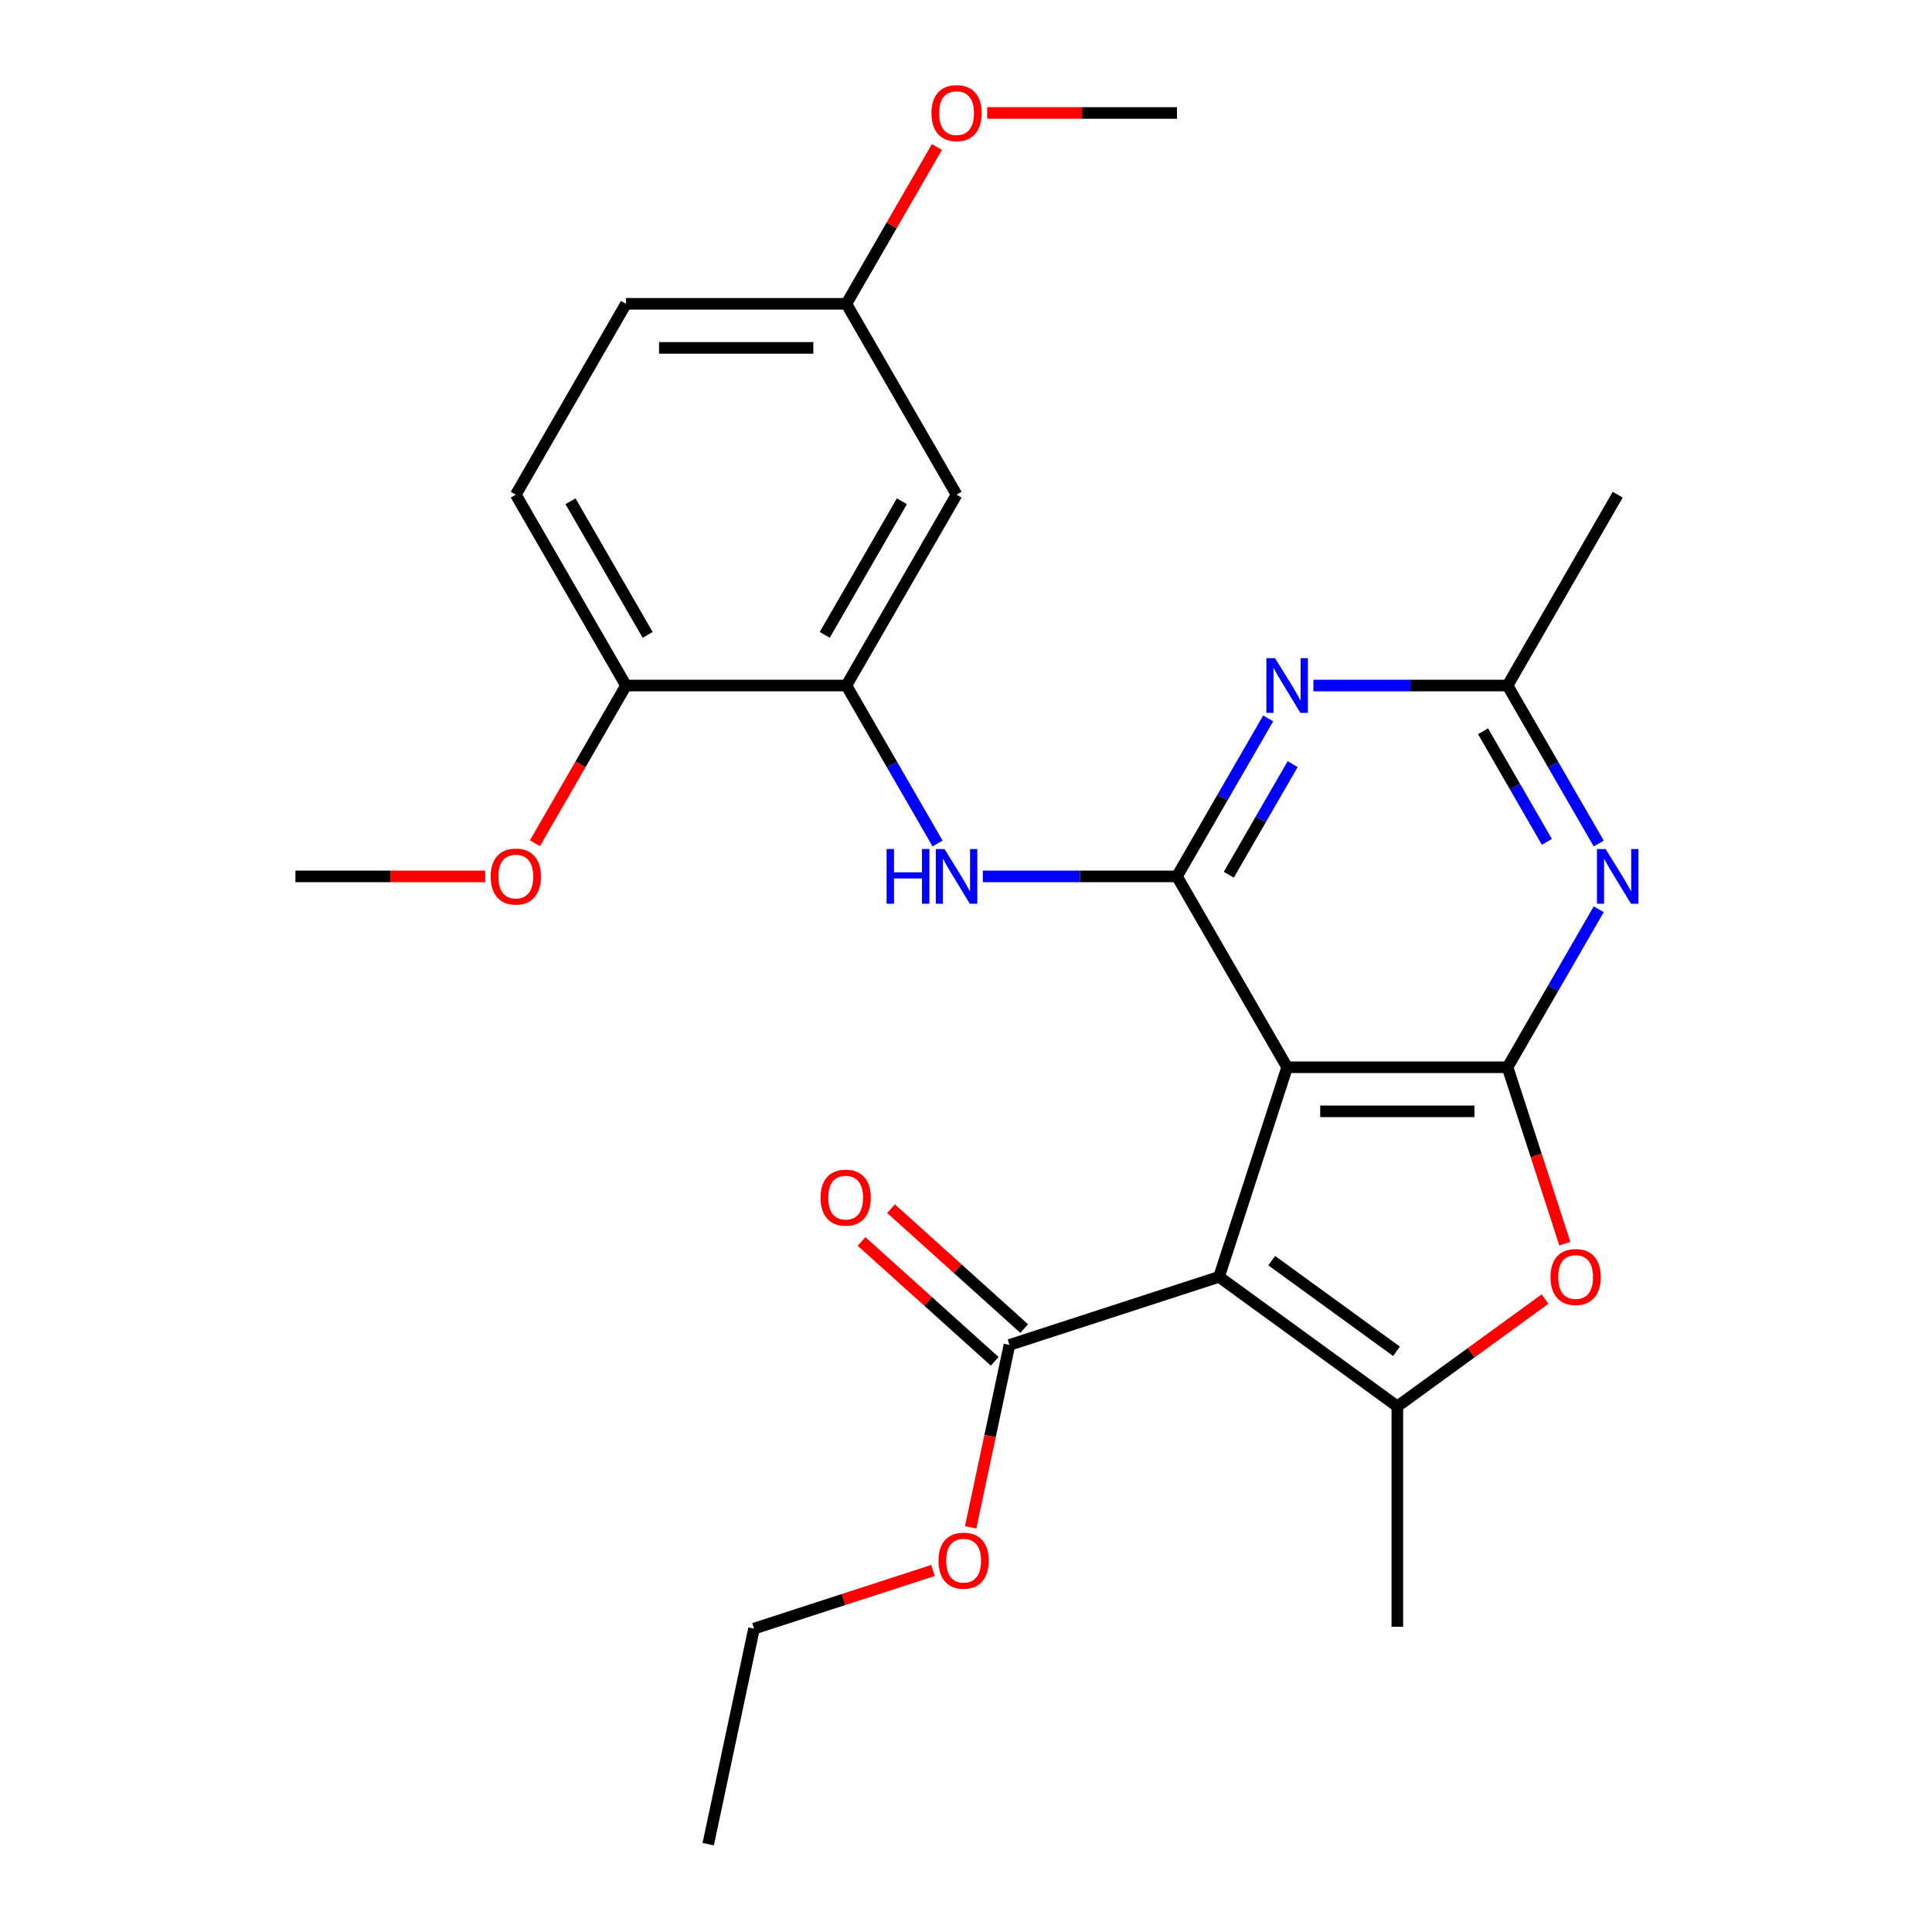 <?xml version='1.0' encoding='iso-8859-1'?>
<svg version='1.1' baseProfile='full'
              xmlns='http://www.w3.org/2000/svg'
                      xmlns:rdkit='http://www.rdkit.org/xml'
                      xmlns:xlink='http://www.w3.org/1999/xlink'
                  xml:space='preserve'
width='1000px' height='1000px' viewBox='0 0 1000 1000'>
<!-- END OF HEADER -->
<rect style='opacity:1.0;fill:#FFFFFF;stroke:none' width='1000' height='1000' x='0' y='0'> </rect>
<path class='bond-0' d='M 630.974,660.893 L 666.224,552.406' style='fill:none;fill-rule:evenodd;stroke:#000000;stroke-width:6px;stroke-linecap:butt;stroke-linejoin:miter;stroke-opacity:1' />
<path class='bond-3' d='M 630.974,660.893 L 723.258,727.941' style='fill:none;fill-rule:evenodd;stroke:#000000;stroke-width:6px;stroke-linecap:butt;stroke-linejoin:miter;stroke-opacity:1' />
<path class='bond-3' d='M 658.226,652.493 L 722.825,699.427' style='fill:none;fill-rule:evenodd;stroke:#000000;stroke-width:6px;stroke-linecap:butt;stroke-linejoin:miter;stroke-opacity:1' />
<path class='bond-8' d='M 630.974,660.893 L 522.487,696.142' style='fill:none;fill-rule:evenodd;stroke:#000000;stroke-width:6px;stroke-linecap:butt;stroke-linejoin:miter;stroke-opacity:1' />
<path class='bond-1' d='M 666.224,552.406 L 780.293,552.406' style='fill:none;fill-rule:evenodd;stroke:#000000;stroke-width:6px;stroke-linecap:butt;stroke-linejoin:miter;stroke-opacity:1' />
<path class='bond-1' d='M 683.334,575.22 L 763.183,575.22' style='fill:none;fill-rule:evenodd;stroke:#000000;stroke-width:6px;stroke-linecap:butt;stroke-linejoin:miter;stroke-opacity:1' />
<path class='bond-2' d='M 666.224,552.406 L 609.189,453.619' style='fill:none;fill-rule:evenodd;stroke:#000000;stroke-width:6px;stroke-linecap:butt;stroke-linejoin:miter;stroke-opacity:1' />
<path class='bond-5' d='M 780.293,552.406 L 803.9,511.518' style='fill:none;fill-rule:evenodd;stroke:#000000;stroke-width:6px;stroke-linecap:butt;stroke-linejoin:miter;stroke-opacity:1' />
<path class='bond-5' d='M 803.9,511.518 L 827.506,470.631' style='fill:none;fill-rule:evenodd;stroke:#0000FF;stroke-width:6px;stroke-linecap:butt;stroke-linejoin:miter;stroke-opacity:1' />
<path class='bond-26' d='M 780.293,552.406 L 795.128,598.064' style='fill:none;fill-rule:evenodd;stroke:#000000;stroke-width:6px;stroke-linecap:butt;stroke-linejoin:miter;stroke-opacity:1' />
<path class='bond-26' d='M 795.128,598.064 L 809.963,643.721' style='fill:none;fill-rule:evenodd;stroke:#FF0000;stroke-width:6px;stroke-linecap:butt;stroke-linejoin:miter;stroke-opacity:1' />
<path class='bond-6' d='M 609.189,453.619 L 632.795,412.731' style='fill:none;fill-rule:evenodd;stroke:#000000;stroke-width:6px;stroke-linecap:butt;stroke-linejoin:miter;stroke-opacity:1' />
<path class='bond-6' d='M 632.795,412.731 L 656.402,371.843' style='fill:none;fill-rule:evenodd;stroke:#0000FF;stroke-width:6px;stroke-linecap:butt;stroke-linejoin:miter;stroke-opacity:1' />
<path class='bond-6' d='M 636.028,452.759 L 652.553,424.138' style='fill:none;fill-rule:evenodd;stroke:#000000;stroke-width:6px;stroke-linecap:butt;stroke-linejoin:miter;stroke-opacity:1' />
<path class='bond-6' d='M 652.553,424.138 L 669.077,395.517' style='fill:none;fill-rule:evenodd;stroke:#0000FF;stroke-width:6px;stroke-linecap:butt;stroke-linejoin:miter;stroke-opacity:1' />
<path class='bond-7' d='M 609.189,453.619 L 558.95,453.619' style='fill:none;fill-rule:evenodd;stroke:#000000;stroke-width:6px;stroke-linecap:butt;stroke-linejoin:miter;stroke-opacity:1' />
<path class='bond-7' d='M 558.95,453.619 L 508.711,453.619' style='fill:none;fill-rule:evenodd;stroke:#0000FF;stroke-width:6px;stroke-linecap:butt;stroke-linejoin:miter;stroke-opacity:1' />
<path class='bond-4' d='M 723.258,727.941 L 761.475,700.175' style='fill:none;fill-rule:evenodd;stroke:#000000;stroke-width:6px;stroke-linecap:butt;stroke-linejoin:miter;stroke-opacity:1' />
<path class='bond-4' d='M 761.475,700.175 L 799.691,672.41' style='fill:none;fill-rule:evenodd;stroke:#FF0000;stroke-width:6px;stroke-linecap:butt;stroke-linejoin:miter;stroke-opacity:1' />
<path class='bond-17' d='M 723.258,727.941 L 723.258,842.011' style='fill:none;fill-rule:evenodd;stroke:#000000;stroke-width:6px;stroke-linecap:butt;stroke-linejoin:miter;stroke-opacity:1' />
<path class='bond-27' d='M 827.506,436.607 L 803.9,395.719' style='fill:none;fill-rule:evenodd;stroke:#0000FF;stroke-width:6px;stroke-linecap:butt;stroke-linejoin:miter;stroke-opacity:1' />
<path class='bond-27' d='M 803.9,395.719 L 780.293,354.832' style='fill:none;fill-rule:evenodd;stroke:#000000;stroke-width:6px;stroke-linecap:butt;stroke-linejoin:miter;stroke-opacity:1' />
<path class='bond-27' d='M 800.667,435.748 L 784.142,407.126' style='fill:none;fill-rule:evenodd;stroke:#0000FF;stroke-width:6px;stroke-linecap:butt;stroke-linejoin:miter;stroke-opacity:1' />
<path class='bond-27' d='M 784.142,407.126 L 767.618,378.505' style='fill:none;fill-rule:evenodd;stroke:#000000;stroke-width:6px;stroke-linecap:butt;stroke-linejoin:miter;stroke-opacity:1' />
<path class='bond-9' d='M 679.815,354.832 L 730.054,354.832' style='fill:none;fill-rule:evenodd;stroke:#0000FF;stroke-width:6px;stroke-linecap:butt;stroke-linejoin:miter;stroke-opacity:1' />
<path class='bond-9' d='M 730.054,354.832 L 780.293,354.832' style='fill:none;fill-rule:evenodd;stroke:#000000;stroke-width:6px;stroke-linecap:butt;stroke-linejoin:miter;stroke-opacity:1' />
<path class='bond-10' d='M 485.297,436.607 L 461.691,395.719' style='fill:none;fill-rule:evenodd;stroke:#0000FF;stroke-width:6px;stroke-linecap:butt;stroke-linejoin:miter;stroke-opacity:1' />
<path class='bond-10' d='M 461.691,395.719 L 438.084,354.832' style='fill:none;fill-rule:evenodd;stroke:#000000;stroke-width:6px;stroke-linecap:butt;stroke-linejoin:miter;stroke-opacity:1' />
<path class='bond-13' d='M 530.12,687.665 L 495.661,656.638' style='fill:none;fill-rule:evenodd;stroke:#000000;stroke-width:6px;stroke-linecap:butt;stroke-linejoin:miter;stroke-opacity:1' />
<path class='bond-13' d='M 495.661,656.638 L 461.202,625.611' style='fill:none;fill-rule:evenodd;stroke:#FF0000;stroke-width:6px;stroke-linecap:butt;stroke-linejoin:miter;stroke-opacity:1' />
<path class='bond-13' d='M 514.855,704.619 L 480.395,673.592' style='fill:none;fill-rule:evenodd;stroke:#000000;stroke-width:6px;stroke-linecap:butt;stroke-linejoin:miter;stroke-opacity:1' />
<path class='bond-13' d='M 480.395,673.592 L 445.936,642.565' style='fill:none;fill-rule:evenodd;stroke:#FF0000;stroke-width:6px;stroke-linecap:butt;stroke-linejoin:miter;stroke-opacity:1' />
<path class='bond-16' d='M 522.487,696.142 L 512.454,743.345' style='fill:none;fill-rule:evenodd;stroke:#000000;stroke-width:6px;stroke-linecap:butt;stroke-linejoin:miter;stroke-opacity:1' />
<path class='bond-16' d='M 512.454,743.345 L 502.421,790.547' style='fill:none;fill-rule:evenodd;stroke:#FF0000;stroke-width:6px;stroke-linecap:butt;stroke-linejoin:miter;stroke-opacity:1' />
<path class='bond-21' d='M 780.293,354.832 L 837.328,256.044' style='fill:none;fill-rule:evenodd;stroke:#000000;stroke-width:6px;stroke-linecap:butt;stroke-linejoin:miter;stroke-opacity:1' />
<path class='bond-11' d='M 438.084,354.832 L 495.119,256.044' style='fill:none;fill-rule:evenodd;stroke:#000000;stroke-width:6px;stroke-linecap:butt;stroke-linejoin:miter;stroke-opacity:1' />
<path class='bond-11' d='M 426.882,328.607 L 466.807,259.456' style='fill:none;fill-rule:evenodd;stroke:#000000;stroke-width:6px;stroke-linecap:butt;stroke-linejoin:miter;stroke-opacity:1' />
<path class='bond-12' d='M 438.084,354.832 L 324.015,354.832' style='fill:none;fill-rule:evenodd;stroke:#000000;stroke-width:6px;stroke-linecap:butt;stroke-linejoin:miter;stroke-opacity:1' />
<path class='bond-15' d='M 495.119,256.044 L 438.084,157.257' style='fill:none;fill-rule:evenodd;stroke:#000000;stroke-width:6px;stroke-linecap:butt;stroke-linejoin:miter;stroke-opacity:1' />
<path class='bond-14' d='M 324.015,354.832 L 266.98,256.044' style='fill:none;fill-rule:evenodd;stroke:#000000;stroke-width:6px;stroke-linecap:butt;stroke-linejoin:miter;stroke-opacity:1' />
<path class='bond-14' d='M 335.217,328.607 L 295.293,259.456' style='fill:none;fill-rule:evenodd;stroke:#000000;stroke-width:6px;stroke-linecap:butt;stroke-linejoin:miter;stroke-opacity:1' />
<path class='bond-19' d='M 324.015,354.832 L 300.454,395.639' style='fill:none;fill-rule:evenodd;stroke:#000000;stroke-width:6px;stroke-linecap:butt;stroke-linejoin:miter;stroke-opacity:1' />
<path class='bond-19' d='M 300.454,395.639 L 276.894,436.447' style='fill:none;fill-rule:evenodd;stroke:#FF0000;stroke-width:6px;stroke-linecap:butt;stroke-linejoin:miter;stroke-opacity:1' />
<path class='bond-18' d='M 266.98,256.044 L 324.015,157.257' style='fill:none;fill-rule:evenodd;stroke:#000000;stroke-width:6px;stroke-linecap:butt;stroke-linejoin:miter;stroke-opacity:1' />
<path class='bond-20' d='M 438.084,157.257 L 461.518,116.67' style='fill:none;fill-rule:evenodd;stroke:#000000;stroke-width:6px;stroke-linecap:butt;stroke-linejoin:miter;stroke-opacity:1' />
<path class='bond-20' d='M 461.518,116.67 L 484.951,76.082' style='fill:none;fill-rule:evenodd;stroke:#FF0000;stroke-width:6px;stroke-linecap:butt;stroke-linejoin:miter;stroke-opacity:1' />
<path class='bond-28' d='M 438.084,157.257 L 324.015,157.257' style='fill:none;fill-rule:evenodd;stroke:#000000;stroke-width:6px;stroke-linecap:butt;stroke-linejoin:miter;stroke-opacity:1' />
<path class='bond-28' d='M 420.974,180.071 L 341.125,180.071' style='fill:none;fill-rule:evenodd;stroke:#000000;stroke-width:6px;stroke-linecap:butt;stroke-linejoin:miter;stroke-opacity:1' />
<path class='bond-22' d='M 482.919,812.87 L 436.602,827.919' style='fill:none;fill-rule:evenodd;stroke:#FF0000;stroke-width:6px;stroke-linecap:butt;stroke-linejoin:miter;stroke-opacity:1' />
<path class='bond-22' d='M 436.602,827.919 L 390.284,842.969' style='fill:none;fill-rule:evenodd;stroke:#000000;stroke-width:6px;stroke-linecap:butt;stroke-linejoin:miter;stroke-opacity:1' />
<path class='bond-23' d='M 251.128,453.619 L 202.019,453.619' style='fill:none;fill-rule:evenodd;stroke:#FF0000;stroke-width:6px;stroke-linecap:butt;stroke-linejoin:miter;stroke-opacity:1' />
<path class='bond-23' d='M 202.019,453.619 L 152.91,453.619' style='fill:none;fill-rule:evenodd;stroke:#000000;stroke-width:6px;stroke-linecap:butt;stroke-linejoin:miter;stroke-opacity:1' />
<path class='bond-24' d='M 510.971,58.47 L 560.08,58.47' style='fill:none;fill-rule:evenodd;stroke:#FF0000;stroke-width:6px;stroke-linecap:butt;stroke-linejoin:miter;stroke-opacity:1' />
<path class='bond-24' d='M 560.08,58.47 L 609.189,58.47' style='fill:none;fill-rule:evenodd;stroke:#000000;stroke-width:6px;stroke-linecap:butt;stroke-linejoin:miter;stroke-opacity:1' />
<path class='bond-25' d='M 390.284,842.969 L 366.568,954.545' style='fill:none;fill-rule:evenodd;stroke:#000000;stroke-width:6px;stroke-linecap:butt;stroke-linejoin:miter;stroke-opacity:1' />
<path  class='atom-5' d='M 802.543 660.973
Q 802.543 654.173, 805.903 650.373
Q 809.263 646.573, 815.543 646.573
Q 821.823 646.573, 825.183 650.373
Q 828.543 654.173, 828.543 660.973
Q 828.543 667.853, 825.143 671.773
Q 821.743 675.653, 815.543 675.653
Q 809.303 675.653, 805.903 671.773
Q 802.543 667.893, 802.543 660.973
M 815.543 672.453
Q 819.863 672.453, 822.183 669.573
Q 824.543 666.653, 824.543 660.973
Q 824.543 655.413, 822.183 652.613
Q 819.863 649.773, 815.543 649.773
Q 811.223 649.773, 808.863 652.573
Q 806.543 655.373, 806.543 660.973
Q 806.543 666.693, 808.863 669.573
Q 811.223 672.453, 815.543 672.453
' fill='#FF0000'/>
<path  class='atom-6' d='M 831.068 439.459
L 840.348 454.459
Q 841.268 455.939, 842.748 458.619
Q 844.228 461.299, 844.308 461.459
L 844.308 439.459
L 848.068 439.459
L 848.068 467.779
L 844.188 467.779
L 834.228 451.379
Q 833.068 449.459, 831.828 447.259
Q 830.628 445.059, 830.268 444.379
L 830.268 467.779
L 826.588 467.779
L 826.588 439.459
L 831.068 439.459
' fill='#0000FF'/>
<path  class='atom-7' d='M 659.964 340.672
L 669.244 355.672
Q 670.164 357.152, 671.644 359.832
Q 673.124 362.512, 673.204 362.672
L 673.204 340.672
L 676.964 340.672
L 676.964 368.992
L 673.084 368.992
L 663.124 352.592
Q 661.964 350.672, 660.724 348.472
Q 659.524 346.272, 659.164 345.592
L 659.164 368.992
L 655.484 368.992
L 655.484 340.672
L 659.964 340.672
' fill='#0000FF'/>
<path  class='atom-8' d='M 458.899 439.459
L 462.739 439.459
L 462.739 451.499
L 477.219 451.499
L 477.219 439.459
L 481.059 439.459
L 481.059 467.779
L 477.219 467.779
L 477.219 454.699
L 462.739 454.699
L 462.739 467.779
L 458.899 467.779
L 458.899 439.459
' fill='#0000FF'/>
<path  class='atom-8' d='M 488.859 439.459
L 498.139 454.459
Q 499.059 455.939, 500.539 458.619
Q 502.019 461.299, 502.099 461.459
L 502.099 439.459
L 505.859 439.459
L 505.859 467.779
L 501.979 467.779
L 492.019 451.379
Q 490.859 449.459, 489.619 447.259
Q 488.419 445.059, 488.059 444.379
L 488.059 467.779
L 484.379 467.779
L 484.379 439.459
L 488.859 439.459
' fill='#0000FF'/>
<path  class='atom-14' d='M 424.717 619.895
Q 424.717 613.095, 428.077 609.295
Q 431.437 605.495, 437.717 605.495
Q 443.997 605.495, 447.357 609.295
Q 450.717 613.095, 450.717 619.895
Q 450.717 626.775, 447.317 630.695
Q 443.917 634.575, 437.717 634.575
Q 431.477 634.575, 428.077 630.695
Q 424.717 626.815, 424.717 619.895
M 437.717 631.375
Q 442.037 631.375, 444.357 628.495
Q 446.717 625.575, 446.717 619.895
Q 446.717 614.335, 444.357 611.535
Q 442.037 608.695, 437.717 608.695
Q 433.397 608.695, 431.037 611.495
Q 428.717 614.295, 428.717 619.895
Q 428.717 625.615, 431.037 628.495
Q 433.397 631.375, 437.717 631.375
' fill='#FF0000'/>
<path  class='atom-17' d='M 485.771 807.799
Q 485.771 800.999, 489.131 797.199
Q 492.491 793.399, 498.771 793.399
Q 505.051 793.399, 508.411 797.199
Q 511.771 800.999, 511.771 807.799
Q 511.771 814.679, 508.371 818.599
Q 504.971 822.479, 498.771 822.479
Q 492.531 822.479, 489.131 818.599
Q 485.771 814.719, 485.771 807.799
M 498.771 819.279
Q 503.091 819.279, 505.411 816.399
Q 507.771 813.479, 507.771 807.799
Q 507.771 802.239, 505.411 799.439
Q 503.091 796.599, 498.771 796.599
Q 494.451 796.599, 492.091 799.399
Q 489.771 802.199, 489.771 807.799
Q 489.771 813.519, 492.091 816.399
Q 494.451 819.279, 498.771 819.279
' fill='#FF0000'/>
<path  class='atom-20' d='M 253.98 453.699
Q 253.98 446.899, 257.34 443.099
Q 260.7 439.299, 266.98 439.299
Q 273.26 439.299, 276.62 443.099
Q 279.98 446.899, 279.98 453.699
Q 279.98 460.579, 276.58 464.499
Q 273.18 468.379, 266.98 468.379
Q 260.74 468.379, 257.34 464.499
Q 253.98 460.619, 253.98 453.699
M 266.98 465.179
Q 271.3 465.179, 273.62 462.299
Q 275.98 459.379, 275.98 453.699
Q 275.98 448.139, 273.62 445.339
Q 271.3 442.499, 266.98 442.499
Q 262.66 442.499, 260.3 445.299
Q 257.98 448.099, 257.98 453.699
Q 257.98 459.419, 260.3 462.299
Q 262.66 465.179, 266.98 465.179
' fill='#FF0000'/>
<path  class='atom-21' d='M 482.119 58.55
Q 482.119 51.75, 485.479 47.95
Q 488.839 44.15, 495.119 44.15
Q 501.399 44.15, 504.759 47.95
Q 508.119 51.75, 508.119 58.55
Q 508.119 65.43, 504.719 69.35
Q 501.319 73.23, 495.119 73.23
Q 488.879 73.23, 485.479 69.35
Q 482.119 65.47, 482.119 58.55
M 495.119 70.03
Q 499.439 70.03, 501.759 67.15
Q 504.119 64.23, 504.119 58.55
Q 504.119 52.99, 501.759 50.19
Q 499.439 47.35, 495.119 47.35
Q 490.799 47.35, 488.439 50.15
Q 486.119 52.95, 486.119 58.55
Q 486.119 64.27, 488.439 67.15
Q 490.799 70.03, 495.119 70.03
' fill='#FF0000'/>
</svg>
